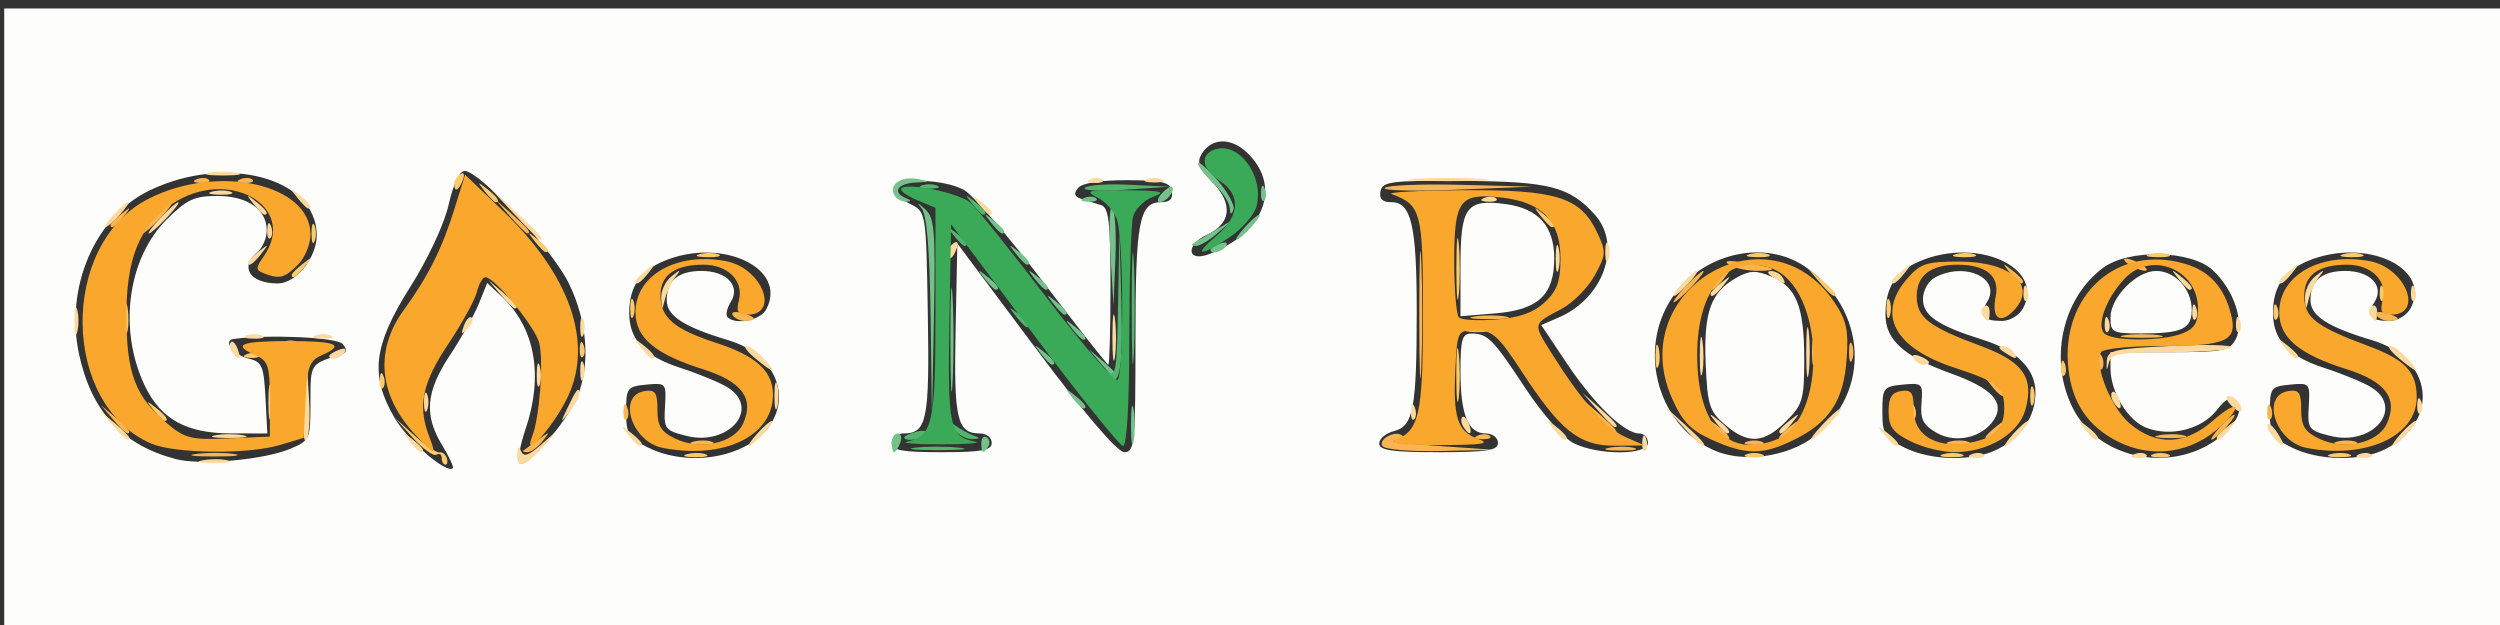 <?xml version="1.0" encoding="UTF-8" standalone="no"?>
<svg xmlns:inkscape="http://www.inkscape.org/namespaces/inkscape" xmlns:sodipodi="http://sodipodi.sourceforge.net/DTD/sodipodi-0.dtd" xmlns="http://www.w3.org/2000/svg" xmlns:svg="http://www.w3.org/2000/svg" version="1.1" id="svg1" width="400" height="100" viewBox="0 0 400 100">
  <rect x="0" y="0" width="400" height="100" fill="#333333" stroke="none"/>
  <defs id="defs1"></defs>
  <g id="g1">
    <g id="g2" transform="translate(0.676,1.351)">
      <path style="fill:#fdfdfc" d="M 0,50 V 0 h 200 200 v 50 50 H 200 0 Z m 70.058,19.863 c -2.919,-4.788 -2.587,-8.593 1.255,-14.376 1.822,-2.743 3.909,-6.469 4.639,-8.28 l 1.327,-3.293 2.304,2.165 c 5.379,5.053 6.741,12.679 3.805,21.298 -0.887,2.603 -1.292,5.045 -0.9,5.428 0.958,0.935 7.412,-6.499 9.135,-10.522 C 93.846,57.09 93.348,50.098 90.316,43.946 87.58,38.393 76.071,26 73.651,26 c -0.795,0 -1.816,2.16 -2.53,5.352 -0.695,3.105 -3.281,8.651 -6.159,13.209 -5.937,9.402 -6.498,14.14 -2.486,20.987 2.139,3.65 8.33,8.979 9.302,8.007 0.182,-0.182 -0.592,-1.843 -1.72,-3.693 z M 45.707,70.478 C 48.919,69.136 49,68.953 49,63.02 c 0,-6.262 -0.094,-6.115 4.863,-7.627 0.993,-0.303 1.072,-0.766 0.292,-1.705 -0.887,-1.069 -11.831,-1.57 -17.488,-0.8 -1.726,0.235 0.08,2.581 2.407,3.127 2.17,0.509 2.457,1.171 2.726,6.278 L 42.1,68 36.3,67.996 C 29.15,67.992 25.053,65.728 22.492,60.368 18.223,51.433 19.716,40.049 25.978,33.786 29.183,30.582 30.424,30 34.054,30 38.922,30 42,32.143 42,35.533 42,36.755 41.325,38.315 40.5,39 37.612,41.397 39.313,44 43.767,44 46.683,44 50,39.892 50,36.28 50,27.087 35.457,23.212 23.208,29.141 14.527,33.344 9.682,44.605 11.962,55.278 13.928,64.481 18.91,69.88 27.5,72.115 c 3.914,1.019 14.026,0.109 18.207,-1.637 z m 71.694,0.128 C 126.848,66.659 125.892,56.075 115.818,53.069 108.72,50.951 106,49.179 106,46.674 106,43.533 107.829,42 111.578,42 c 4.018,0 6.276,2.404 4.671,4.973 -0.622,0.996 -0.857,2.085 -0.523,2.419 1.301,1.301 5.254,0.515 6.188,-1.231 3.53,-6.596 -7.089,-11.622 -16.365,-7.746 C 101.708,42.02 100,44.574 100,48.712 c 0,4.321 2.462,6.954 8.251,8.821 2.887,0.931 6.262,2.328 7.499,3.103 5.353,3.354 0.188,9.455 -6.568,7.758 -3.495,-0.878 -3.67,-1.118 -3.455,-4.721 0.222,-3.714 0.158,-3.789 -3,-3.485 C 99.681,60.483 99.5,60.724 99.5,64.5 c 0,3.572 0.375,4.187 3.5,5.748 4.22,2.108 9.875,2.248 14.401,0.357 z m 172.163,-2.087 c 9.27,-7.071 8.538,-20.49 -1.486,-27.245 -6.271,-4.226 -15.683,-2.281 -20.683,4.274 -6.277,8.229 -3.222,20.892 6.055,25.101 4.652,2.111 11.791,1.167 16.114,-2.13 z m -14.233,-1.911 c -2.5,-2.15 -2.813,-3.136 -3.095,-9.75 -0.35,-8.217 0.803,-11.461 4.891,-13.756 2.142,-1.202 3.126,-1.24 5.606,-0.213 4.014,1.663 5.267,4.81 5.267,13.235 0,6.437 -0.247,7.277 -2.923,9.953 -3.549,3.549 -6.078,3.687 -9.746,0.531 z m 43.658,3.898 C 322.827,68.521 325,65.248 325,61.452 325,57.673 322.046,54.732 316.5,52.989 309.36,50.746 307,49.136 307,46.51 c 0,-1.388 0.834,-2.885 1.934,-3.474 4.834,-2.587 10.665,0.175 8.314,3.938 C 315.888,49.152 316.556,50 319.631,50 c 1.289,0 2.777,-0.895 3.389,-2.038 3.476,-6.496 -7.238,-11.405 -16.472,-7.547 C 302.63,42.052 301,44.578 301,49.01 c 0,4.039 2.955,6.686 10.491,9.397 6.52,2.346 8.629,4.589 6.9,7.343 -1.832,2.919 -6.118,3.918 -9.209,2.148 -2.162,-1.239 -2.631,-2.165 -2.419,-4.781 0.251,-3.105 0.122,-3.231 -3,-2.931 C 300.675,60.483 300.5,60.715 300.5,64.5 c 0,3.572 0.375,4.187 3.5,5.748 4.291,2.144 11.115,2.261 14.989,0.257 z m 32.685,-0.155 c 4.286,-2.034 7.13,-5.947 5.504,-7.573 -0.827,-0.827 -1.663,-0.43 -3.192,1.514 -2.398,3.049 -7.327,4.289 -11.198,2.818 C 339.764,65.96 337,61.394 337,57.55 V 55 h 9.465 c 8.517,0 9.575,-0.205 10.561,-2.049 1.456,-2.72 -0.234,-7.859 -3.636,-11.054 -3.439,-3.231 -13.469,-3.457 -17.573,-0.397 -6.604,4.924 -8.722,14.847 -4.807,22.522 3.595,7.047 13.048,9.942 20.663,6.329 z M 337,49.455 C 337,46.244 341.155,42 344.3,42 347.336,42 350,44.908 350,48.222 350,51.282 348.464,52 341.918,52 337.315,52 337,51.837 337,49.455 Z m 43.989,21.051 C 389.854,65.921 388.618,55.993 378.818,53.069 371.72,50.951 369,49.179 369,46.674 369,43.533 370.829,42 374.578,42 c 4.018,0 6.276,2.404 4.671,4.973 C 377.888,49.152 378.556,50 381.631,50 c 1.289,0 2.777,-0.895 3.389,-2.038 3.476,-6.496 -7.238,-11.405 -16.472,-7.547 C 364.708,42.02 363,44.574 363,48.712 c 0,4.321 2.462,6.954 8.251,8.821 2.887,0.931 6.262,2.328 7.499,3.103 5.353,3.354 0.188,9.455 -6.568,7.758 -3.495,-0.878 -3.67,-1.118 -3.455,-4.721 0.222,-3.714 0.158,-3.789 -3,-3.485 C 362.681,60.483 362.5,60.724 362.5,64.5 c 0,3.572 0.375,4.187 3.5,5.748 4.291,2.144 11.115,2.261 14.989,0.257 z M 158,69.5 c 0,-0.825 -0.845,-1.5 -1.878,-1.5 -3.675,0 -4.192,-2.197 -3.901,-16.583 L 152.5,37.608 164.977,54.304 C 172.918,64.931 178.098,71 179.227,71 180.859,71 181,69.563 181,52.934 181,34.111 181.583,31 185.109,31 c 1.403,0 1.933,-0.546 1.701,-1.75 -0.281,-1.46 -1.466,-1.753 -7.142,-1.77 -4.269,-0.012 -7.194,0.449 -7.849,1.238 -0.757,0.912 -0.601,1.399 0.569,1.77 0.887,0.282 2.288,0.723 3.113,0.98 1.229,0.384 1.5,2.736 1.5,13 C 177,51.361 176.842,57 176.65,57 176.457,57 171.744,51.007 166.176,43.683 160.608,36.359 154.921,29.76 153.538,29.02 150.198,27.233 142.5,27.068 142.5,28.783 c 0,0.706 1.125,1.843 2.5,2.528 2.496,1.243 2.5,1.274 2.775,17.584 C 148.062,65.893 147.632,68 143.878,68 142.845,68 142,68.675 142,69.5 c 0,1.208 1.556,1.5 8,1.5 6.444,0 8,-0.292 8,-1.5 z m 81,0 C 239,68.675 238.116,68 237.035,68 234.216,68 233,65.006 233,58.066 c 0,-5.116 0.274,-6.063 1.75,-6.05 2.618,0.023 3.42,0.835 8.64,8.756 2.636,3.999 6.079,7.937 7.651,8.75 C 254.933,71.534 263,71.519 263,69.5 c 0,-0.825 -0.64,-1.5 -1.423,-1.5 -2.358,0 -7.226,-4.722 -11.563,-11.218 l -4.093,-6.13 2.79,-1.199 c 7.207,-3.097 10.184,-11.598 5.769,-16.476 -4.045,-4.469 -7.232,-5.289 -20.955,-5.386 -11.602,-0.082 -13.013,0.093 -13.323,1.658 -0.243,1.221 0.287,1.75 1.75,1.75 C 225.133,31 226,34.737 226,48.44 226,63.991 225.46,66.846 222.372,67.621 221.068,67.949 220,68.843 220,69.608 220,70.7 222.051,71 229.5,71 c 7.778,0 9.5,-0.272 9.5,-1.5 z m -6,-28.254 c 0,-9.525 0.922,-10.788 7.249,-9.94 C 245.466,32.006 248,34.848 248,40 c 0,5.812 -2.556,8.216 -9.334,8.778 L 233,49.248 Z m -36,-4.176 c 5.607,-3.958 6.337,-9.815 1.757,-14.082 -2.541,-2.367 -5.562,-2.271 -7.127,0.225 -0.859,1.37 -0.508,2.304 1.745,4.656 3.28,3.424 2.916,6.585 -0.962,8.352 -3.159,1.439 -3.295,4.168 -0.163,3.264 1.238,-0.357 3.375,-1.444 4.75,-2.415 z" id="path9"></path>
      <path style="fill:#fbd99f" d="m 31.762,72.293 c 1.244,-0.239 3.044,-0.23 4,0.02 C 36.718,72.563 35.7,72.759 33.5,72.748 31.3,72.737 30.518,72.532 31.762,72.293 Z M 82.079,71.25 c 0.052,-1.161 0.257,-1.305 0.608,-0.427 0.394,0.985 1.203,0.73 3.171,-1 L 88.5,67.5 86.076,70.25 c -2.792,3.168 -4.109,3.497 -3.997,1 z M 314.812,71.317 c 0.722,-0.289 1.584,-0.253 1.917,0.079 0.332,0.332 -0.258,0.569 -1.312,0.525 -1.165,-0.048 -1.402,-0.285 -0.604,-0.604 z m 26,0 c 0.722,-0.289 1.584,-0.253 1.917,0.079 0.332,0.332 -0.258,0.569 -1.312,0.525 -1.165,-0.048 -1.402,-0.285 -0.604,-0.604 z m 36,0 c 0.722,-0.289 1.584,-0.253 1.917,0.079 0.332,0.332 -0.258,0.569 -1.312,0.525 -1.165,-0.048 -1.402,-0.285 -0.604,-0.604 z M 64.872,69.25 C 63.629,67.664 63.664,67.629 65.25,68.872 c 0.963,0.755 1.75,1.542 1.75,1.75 0,0.823 -0.821,0.293 -2.128,-1.372 z m 197.207,0.167 c 0.048,-1.165 0.285,-1.402 0.604,-0.604 0.289,0.722 0.253,1.584 -0.079,1.917 -0.332,0.332 -0.569,-0.258 -0.525,-1.312 z M 47.986,63.704 48.472,57.5 l 0.321,5.393 c 0.177,2.966 -0.042,5.758 -0.486,6.204 -0.444,0.446 -0.589,-1.981 -0.321,-5.393 z M 99.872,68.25 c -1.244,-1.586 -1.209,-1.621 0.378,-0.378 0.963,0.755 1.75,1.542 1.75,1.75 0,0.823 -0.821,0.293 -2.128,-1.372 z M 120.5,68 c 0.995,-1.1 2.035,-2 2.31,-2 0.275,0 -0.314,0.9 -1.31,2 -0.995,1.1 -2.035,2 -2.31,2 -0.275,0 0.314,-0.9 1.31,-2 z M 268.437,66.75 265.5,63.5 l 3.25,2.937 C 271.779,69.175 272.46,70 271.687,70 c -0.172,0 -1.635,-1.462 -3.25,-3.25 z m 32.435,1.5 c -1.244,-1.586 -1.208,-1.621 0.378,-0.378 0.963,0.755 1.75,1.542 1.75,1.75 0,0.823 -0.821,0.293 -2.128,-1.372 z M 321.5,68 c 0.995,-1.1 2.035,-2 2.31,-2 0.275,0 -0.314,0.9 -1.31,2 -0.995,1.1 -2.035,2 -2.31,2 -0.275,0 0.314,-0.9 1.31,-2 z m 41.48,0.476 c -0.696,-0.838 -1.071,-1.718 -0.835,-1.955 0.237,-0.237 0.98,0.449 1.651,1.524 1.452,2.325 0.968,2.58 -0.816,0.43 z M 383.5,68 c 0.995,-1.1 2.035,-2 2.31,-2 0.275,0 -0.314,0.9 -1.31,2 -0.995,1.1 -2.035,2 -2.31,2 -0.275,0 0.314,-0.9 1.31,-2 z M 17.405,66.75 15.5,64.5 l 2.25,1.905 c 1.238,1.048 2.25,2.06 2.25,2.25 0,0.8 -0.805,0.209 -2.595,-1.905 z M 33.75,68.294 c 1.238,-0.238 3.263,-0.238 4.5,0 1.238,0.238 0.225,0.433 -2.25,0.433 -2.475,0 -3.487,-0.195 -2.25,-0.433 z M 247.872,67.25 C 246.629,65.664 246.664,65.629 248.25,66.872 249.916,68.179 250.445,69 249.622,69 c -0.208,0 -0.995,-0.787 -1.75,-1.75 z M 291,66.5 c 1.292,-1.375 2.574,-2.5 2.849,-2.5 0.275,0 -0.557,1.125 -1.849,2.5 -1.292,1.375 -2.574,2.5 -2.849,2.5 -0.275,0 0.557,-1.125 1.849,-2.5 z m 41.872,0.75 C 331.629,65.664 331.664,65.629 333.25,66.872 334.916,68.179 335.445,69 334.622,69 c -0.208,0 -0.995,-0.787 -1.75,-1.75 z M 354,68.622 c 0,-0.208 0.787,-0.995 1.75,-1.75 1.586,-1.244 1.621,-1.209 0.378,0.378 C 354.821,68.916 354,69.445 354,68.622 Z M 233.459,66.933 c -0.363,-0.587 -0.445,-1.281 -0.183,-1.543 0.262,-0.262 0.743,0.218 1.069,1.067 0.676,1.762 0.1,2.072 -0.886,0.477 z M 273.872,66.25 C 272.629,64.664 272.664,64.629 274.25,65.872 275.916,67.179 276.445,68 275.622,68 c -0.208,0 -0.995,-0.787 -1.75,-1.75 z M 284,67.622 c 0,-0.208 0.787,-0.995 1.75,-1.75 1.586,-1.244 1.621,-1.209 0.378,0.378 C 284.821,67.916 284,68.445 284,67.622 Z M 42.272,63 c 0,-2.475 0.195,-3.487 0.433,-2.25 0.238,1.238 0.238,3.263 0,4.5 C 42.467,66.487 42.272,65.475 42.272,63 Z M 254.924,64.25 252.5,61.5 l 2.75,2.424 C 257.82,66.19 258.459,67 257.674,67 c -0.179,0 -1.417,-1.238 -2.75,-2.75 z M 90.08,64 C 91.538,60.939 92,60.372 92,61.642 92,62.179 91.3,63.491 90.445,64.559 88.978,66.389 88.958,66.357 90.08,64 Z m 134.999,0.417 c 0.048,-1.165 0.285,-1.402 0.604,-0.604 0.289,0.722 0.253,1.584 -0.079,1.917 -0.332,0.332 -0.569,-0.258 -0.525,-1.312 z M 67.158,63 c 0,-1.375 0.227,-1.938 0.504,-1.25 0.277,0.688 0.277,1.812 0,2.5 -0.277,0.688 -0.504,0.125 -0.504,-1.25 z M 123.232,62 c 0,-1.925 0.206,-2.712 0.457,-1.75 0.252,0.963 0.252,2.538 0,3.5 C 123.438,64.713 123.232,63.925 123.232,62 Z m 232.979,1.399 C 355.501,62.63 355.362,62 355.902,62 c 1.038,0 2.542,1.902 1.949,2.466 -0.193,0.183 -0.93,-0.297 -1.64,-1.067 z m 29.868,0.018 c 0.048,-1.165 0.285,-1.402 0.604,-0.604 0.289,0.722 0.253,1.584 -0.079,1.917 -0.332,0.332 -0.569,-0.258 -0.525,-1.312 z m -48.62,-0.483 c -0.363,-0.587 -0.445,-1.281 -0.183,-1.543 0.262,-0.262 0.743,0.218 1.069,1.067 0.676,1.762 0.1,2.072 -0.886,0.477 z M 85.195,58.5 c 0.02,-1.65 0.244,-2.204 0.498,-1.231 0.254,0.973 0.237,2.323 -0.037,3 C 85.382,60.946 85.175,60.15 85.195,58.5 Z M 288.32,55 c 0,-3.575 0.181,-5.037 0.403,-3.25 0.222,1.788 0.222,4.713 0,6.5 -0.222,1.788 -0.403,0.325 -0.403,-3.25 z M 92.158,58 c 0,-1.375 0.227,-1.938 0.504,-1.25 0.277,0.688 0.277,1.812 0,2.5 -0.277,0.688 -0.504,0.125 -0.504,-1.25 z M 271.286,55.5 c 0.008,-2.75 0.202,-3.756 0.432,-2.236 0.23,1.52 0.224,3.77 -0.014,5 C 271.467,59.494 271.279,58.25 271.286,55.5 Z m 65.116,1 c 0.09,-1.827 0.975,-2.043 10.256,-2.5 5.587,-0.275 9.948,-0.163 9.691,0.25 -0.257,0.412 -4.684,0.75 -9.838,0.75 -8.099,0 -9.428,0.238 -9.789,1.75 -0.318,1.332 -0.394,1.272 -0.32,-0.25 z M 120.139,55.967 C 118.841,54.885 118.209,54 118.734,54 c 0.526,0 1.77,0.9 2.766,2 2.287,2.527 1.695,2.513 -1.361,-0.033 z M 177.31,52.5 c 0.006,-3.3 0.192,-4.529 0.415,-2.732 0.223,1.797 0.218,4.497 -0.01,6 C 177.486,57.271 177.304,55.8 177.31,52.5 Z m 205.829,3.467 C 381.841,54.885 381.209,54 381.734,54 c 0.526,0 1.77,0.9 2.766,2 2.287,2.527 1.695,2.513 -1.361,-0.033 z m -77.632,0.045 c -0.35,-0.567 0.051,-0.735 0.941,-0.393 1.732,0.665 2.049,1.382 0.611,1.382 -0.518,0 -1.216,-0.445 -1.552,-0.989 z M 36.459,54.933 c -0.363,-0.587 -0.445,-1.281 -0.183,-1.543 0.262,-0.262 0.743,0.218 1.069,1.067 0.676,1.762 0.1,2.072 -0.886,0.477 z M 52,55.607 c 0,-0.216 0.698,-0.661 1.552,-0.989 0.89,-0.341 1.291,-0.174 0.941,0.393 C 53.906,55.962 52,56.417 52,55.607 Z M 101.872,54.25 C 100.629,52.664 100.664,52.629 102.25,53.872 103.916,55.179 104.445,56 103.622,56 c -0.208,0 -0.995,-0.787 -1.75,-1.75 z M 320,55 c -0.901,-0.582 -1.025,-0.975 -0.309,-0.985 0.655,-0.008 1.469,0.435 1.809,0.985 0.767,1.242 0.421,1.242 -1.5,0 z m 44.872,-0.75 c -1.244,-1.586 -1.208,-1.621 0.378,-0.378 0.963,0.755 1.75,1.542 1.75,1.75 0,0.823 -0.821,0.293 -2.128,-1.372 z M 11.232,50 c 0,-1.925 0.206,-2.712 0.457,-1.75 0.252,0.963 0.252,2.538 0,3.5 -0.252,0.963 -0.457,0.175 -0.457,-1.75 z M 38.75,52.338 c 0.688,-0.277 1.812,-0.277 2.5,0 0.688,0.277 0.125,0.504 -1.25,0.504 -1.375,0 -1.938,-0.227 -1.25,-0.504 z m 11,0 c 0.688,-0.277 1.812,-0.277 2.5,0 0.688,0.277 0.125,0.504 -1.25,0.504 -1.375,0 -1.938,-0.227 -1.25,-0.504 z M 92.158,51 c 0,-1.375 0.227,-1.938 0.504,-1.25 0.277,0.688 0.277,1.812 0,2.5 -0.277,0.688 -0.504,0.125 -0.504,-1.25 z M 73.564,50.707 c 0.376,-0.986 0.935,-1.541 1.243,-1.233 0.308,0.308 6.34e-4,1.115 -0.683,1.793 -0.988,0.98 -1.102,0.865 -0.56,-0.56 z M 336.079,50.417 c 0.048,-1.165 0.285,-1.402 0.604,-0.604 0.289,0.722 0.253,1.584 -0.079,1.917 -0.332,0.332 -0.569,-0.258 -0.525,-1.312 z m 21,0 c 0.048,-1.165 0.285,-1.402 0.604,-0.604 0.289,0.722 0.253,1.584 -0.079,1.917 -0.332,0.332 -0.569,-0.258 -0.525,-1.312 z m -40.536,-1.348 c -0.316,-0.512 -0.193,-1.167 0.274,-1.456 0.467,-0.289 0.85,0.13 0.85,0.931 0,1.686 -0.315,1.833 -1.124,0.525 z m 33.536,-0.652 c 0.048,-1.165 0.285,-1.402 0.604,-0.604 0.289,0.722 0.253,1.584 -0.079,1.917 -0.332,0.332 -0.569,-0.258 -0.525,-1.312 z m 28.464,0.652 c -0.316,-0.512 -0.193,-1.167 0.274,-1.456 0.467,-0.289 0.85,0.13 0.85,0.931 0,1.686 -0.315,1.833 -1.124,0.525 z M 79.405,45.75 77.5,43.5 79.75,45.405 C 81.864,47.195 82.455,48 81.655,48 c -0.19,0 -1.202,-1.012 -2.25,-2.25 z M 105.116,46.372 c -0.064,-1.17 0.671,-2.745 1.634,-3.5 1.522,-1.194 1.601,-1.177 0.608,0.128 -0.628,0.825 -1.364,2.4 -1.634,3.5 -0.467,1.9 -0.497,1.893 -0.608,-0.128 z m 263,0 c -0.064,-1.17 0.671,-2.745 1.634,-3.5 1.522,-1.194 1.601,-1.177 0.608,0.128 -0.628,0.825 -1.364,2.4 -1.634,3.5 -0.467,1.9 -0.497,1.893 -0.608,-0.128 z m -45.037,-0.956 c 0.048,-1.165 0.285,-1.402 0.604,-0.604 0.289,0.722 0.253,1.584 -0.079,1.917 -0.332,0.332 -0.569,-0.258 -0.525,-1.312 z m 62,0 c 0.048,-1.165 0.285,-1.402 0.604,-0.604 0.289,0.722 0.253,1.584 -0.079,1.917 -0.332,0.332 -0.569,-0.258 -0.525,-1.312 z M 268.5,44 c 0.995,-1.1 2.035,-2 2.31,-2 0.275,0 -0.314,0.9 -1.31,2 -0.995,1.1 -2.035,2 -2.31,2 -0.275,0 0.314,-0.9 1.31,-2 z m 4.5,1.622 c 0,-0.208 0.787,-0.995 1.75,-1.75 1.586,-1.244 1.621,-1.209 0.378,0.378 C 273.821,45.916 273,46.445 273,45.622 Z M 347.872,43.25 C 346.629,41.664 346.664,41.629 348.25,42.872 349.916,44.179 350.445,45 349.622,45 c -0.208,0 -0.995,-0.787 -1.75,-1.75 z M 101,43.622 c 0,-0.208 0.787,-0.995 1.75,-1.75 1.586,-1.244 1.621,-1.209 0.378,0.378 C 101.821,43.916 101,44.445 101,43.622 Z M 283,43 c -0.901,-0.582 -1.025,-0.975 -0.309,-0.985 0.655,-0.008 1.469,0.435 1.809,0.985 0.767,1.242 0.421,1.242 -1.5,0 z m 19,0.622 c 0,-0.208 0.787,-0.995 1.75,-1.75 1.586,-1.244 1.621,-1.209 0.378,0.378 C 302.821,43.916 302,44.445 302,43.622 Z m 62,0 c 0,-0.208 0.787,-0.995 1.75,-1.75 1.586,-1.244 1.621,-1.209 0.378,0.378 C 364.821,43.916 364,44.445 364,43.622 Z M 248.232,40 c 0,-1.925 0.206,-2.712 0.457,-1.75 0.252,0.963 0.252,2.538 0,3.5 C 248.438,42.712 248.232,41.925 248.232,40 Z M 39,40.622 c 0,-0.208 0.787,-0.995 1.75,-1.75 C 42.336,37.629 42.371,37.664 41.128,39.25 39.821,40.916 39,41.445 39,40.622 Z M 256.158,39 c 0,-1.375 0.227,-1.938 0.504,-1.25 0.277,0.688 0.277,1.812 0,2.5 -0.277,0.688 -0.504,0.125 -0.504,-1.25 z M 151,39.059 c 0,-0.518 0.445,-1.216 0.989,-1.552 0.567,-0.35 0.735,0.051 0.393,0.941 C 151.717,40.18 151,40.497 151,39.059 Z M 42.079,35.417 c 0.048,-1.165 0.285,-1.402 0.604,-0.604 0.289,0.722 0.253,1.584 -0.079,1.917 -0.332,0.332 -0.569,-0.258 -0.525,-1.312 z M 81.453,32.75 77.5,28.5 81.75,32.453 C 85.702,36.129 86.46,37 85.703,37 c -0.163,0 -2.076,-1.913 -4.25,-4.25 z M 25,33.5 C 26.292,32.125 27.574,31 27.849,31 28.124,31 27.292,32.125 26,33.5 24.708,34.875 23.426,36 23.151,36 22.876,36 23.708,34.875 25,33.5 Z M 17.5,33 c 0.995,-1.1 2.035,-2 2.31,-2 0.275,0 -0.314,0.9 -1.31,2 -0.995,1.1 -2.035,2 -2.31,2 -0.275,0 0.314,-0.9 1.31,-2 z M 39.872,31.25 C 38.629,29.664 38.664,29.629 40.25,30.872 41.916,32.179 42.445,33 41.622,33 c -0.208,0 -0.995,-0.787 -1.75,-1.75 z m 116,0 c -1.244,-1.586 -1.208,-1.621 0.378,-0.378 0.963,0.755 1.75,1.542 1.75,1.75 0,0.823 -0.821,0.293 -2.128,-1.372 z m -109,-1 C 45.629,28.664 45.664,28.629 47.25,29.872 48.916,31.179 49.445,32 48.622,32 c -0.208,0 -0.995,-0.787 -1.75,-1.75 z M 236.812,30.317 c 0.722,-0.289 1.584,-0.253 1.917,0.079 0.332,0.332 -0.258,0.569 -1.312,0.525 -1.165,-0.048 -1.402,-0.285 -0.604,-0.604 z M 33.269,29.307 c 0.973,-0.254 2.323,-0.237 3,0.037 C 36.946,29.618 36.15,29.825 34.5,29.805 32.85,29.785 32.296,29.561 33.269,29.307 Z M 173.812,27.317 c 0.722,-0.289 1.584,-0.253 1.917,0.079 0.332,0.332 -0.258,0.569 -1.312,0.525 -1.165,-0.048 -1.402,-0.285 -0.604,-0.604 z m 8.938,0.021 c 0.688,-0.277 1.812,-0.277 2.5,0 0.688,0.277 0.125,0.504 -1.25,0.504 -1.375,0 -1.938,-0.227 -1.25,-0.504 z m 43,-0.075 c 2.888,-0.202 7.612,-0.202 10.5,0 2.888,0.202 0.525,0.367 -5.25,0.367 -5.775,0 -8.137,-0.165 -5.25,-0.367 z m -193,-0.968 c 1.238,-0.238 3.263,-0.238 4.5,0 1.238,0.238 0.225,0.433 -2.25,0.433 -2.475,0 -3.487,-0.195 -2.25,-0.433 z" id="path8"></path>
      <path style="fill:#facb6c" d="m 70,71.941 c 0,-0.582 -0.381,-0.823 -0.847,-0.536 -0.466,0.288 -2.153,-0.923 -3.75,-2.691 L 62.5,65.5 l 3.157,2.848 c 1.736,1.566 3.525,2.77 3.975,2.675 0.45,-0.095 0.98,0.311 1.177,0.902 0.197,0.591 0.096,1.075 -0.225,1.075 C 70.263,73 70,72.523 70,71.941 Z m 39.269,-0.634 c 0.973,-0.254 2.323,-0.237 3,0.037 0.677,0.274 -0.119,0.481 -1.769,0.461 -1.65,-0.02 -2.204,-0.244 -1.231,-0.498 z M 278.75,71.338 c 0.688,-0.277 1.812,-0.277 2.5,0 0.688,0.277 0.125,0.504 -1.25,0.504 -1.375,0 -1.938,-0.227 -1.25,-0.504 z m 31.519,-0.031 c 0.973,-0.254 2.323,-0.237 3,0.037 0.677,0.274 -0.119,0.481 -1.769,0.461 -1.65,-0.02 -2.204,-0.244 -1.231,-0.498 z m 33.481,0.031 c 0.688,-0.277 1.812,-0.277 2.5,0 0.688,0.277 0.125,0.504 -1.25,0.504 -1.375,0 -1.938,-0.227 -1.25,-0.504 z m 28.519,-0.031 c 0.973,-0.254 2.323,-0.237 3,0.037 0.677,0.274 -0.119,0.481 -1.769,0.461 -1.65,-0.02 -2.204,-0.244 -1.231,-0.498 z M 23.872,64.25 C 22.629,62.664 22.664,62.629 24.25,63.872 25.916,65.179 26.445,66 25.622,66 c -0.208,0 -0.995,-0.787 -1.75,-1.75 z m 281.207,0.167 c 0.048,-1.165 0.285,-1.402 0.604,-0.604 0.289,0.722 0.253,1.584 -0.079,1.917 -0.332,0.332 -0.569,-0.258 -0.525,-1.312 z M 232.328,58.5 c 0.004,-3.85 0.185,-5.302 0.402,-3.228 0.216,2.075 0.213,5.225 -0.008,7 -0.221,1.775 -0.398,0.078 -0.394,-3.772 z m 91.83,3.5 c 0,-1.375 0.227,-1.938 0.504,-1.25 0.277,0.688 0.277,1.812 0,2.5 -0.277,0.688 -0.504,0.125 -0.504,-1.25 z M 60.079,59.417 c 0.048,-1.165 0.285,-1.402 0.604,-0.604 0.289,0.722 0.253,1.584 -0.079,1.917 -0.332,0.332 -0.569,-0.258 -0.525,-1.312 z m 269,-2 c 0.048,-1.165 0.285,-1.402 0.604,-0.604 0.289,0.722 0.253,1.584 -0.079,1.917 -0.332,0.332 -0.569,-0.258 -0.525,-1.312 z M 264.195,55.5 c 0.02,-1.65 0.244,-2.204 0.498,-1.231 0.254,0.973 0.237,2.323 -0.037,3 C 264.382,57.946 264.175,57.15 264.195,55.5 Z M 38.812,55.317 c 0.722,-0.289 1.584,-0.253 1.917,0.079 0.332,0.332 -0.258,0.569 -1.312,0.525 -1.165,-0.048 -1.402,-0.285 -0.604,-0.604 z m 53.266,-0.9 c 0.048,-1.165 0.285,-1.402 0.604,-0.604 0.289,0.722 0.253,1.584 -0.079,1.917 -0.332,0.332 -0.569,-0.258 -0.525,-1.312 z M 19.252,49.5 c 0.011,-2.2 0.216,-2.982 0.455,-1.738 0.239,1.244 0.23,3.044 -0.02,4 C 19.437,52.718 19.241,51.7 19.252,49.5 Z M 100.158,48 c 0,-1.375 0.227,-1.938 0.504,-1.25 0.277,0.688 0.277,1.812 0,2.5 -0.277,0.688 -0.504,0.125 -0.504,-1.25 z m 201,0 c 0,-1.375 0.227,-1.938 0.504,-1.25 0.277,0.688 0.277,1.812 0,2.5 -0.277,0.688 -0.504,0.125 -0.504,-1.25 z m 61.921,0.417 c 0.048,-1.165 0.285,-1.402 0.604,-0.604 0.289,0.722 0.253,1.584 -0.079,1.917 -0.332,0.332 -0.569,-0.258 -0.525,-1.312 z M 232.343,41.5 c 0.004,-4.4 0.179,-6.076 0.391,-3.724 0.211,2.352 0.208,5.952 -0.007,8 C 232.512,47.824 232.339,45.9 232.343,41.5 Z m 147.736,3.917 c 0.048,-1.165 0.285,-1.402 0.604,-0.604 0.289,0.722 0.253,1.584 -0.079,1.917 -0.332,0.332 -0.569,-0.258 -0.525,-1.312 z M 290.405,43.75 288.5,41.5 l 2.25,1.905 c 1.238,1.048 2.25,2.06 2.25,2.25 0,0.8 -0.805,0.209 -2.595,-1.905 z M 46,42.622 c 0,-0.208 0.787,-0.995 1.75,-1.75 C 49.336,39.629 49.371,39.664 48.128,41.25 46.821,42.916 46,43.445 46,42.622 Z m 65.269,-3.315 c 0.973,-0.254 2.323,-0.237 3,0.037 0.677,0.274 -0.119,0.481 -1.769,0.461 -1.65,-0.02 -2.204,-0.244 -1.231,-0.498 z m 168,0 c 0.973,-0.254 2.323,-0.237 3,0.037 0.677,0.274 -0.119,0.481 -1.769,0.461 -1.65,-0.02 -2.204,-0.244 -1.231,-0.498 z m 33,0 c 0.973,-0.254 2.323,-0.237 3,0.037 0.677,0.274 -0.119,0.481 -1.769,0.461 -1.65,-0.02 -2.204,-0.244 -1.231,-0.498 z m 31,0 c 0.973,-0.254 2.323,-0.237 3,0.037 0.677,0.274 -0.119,0.481 -1.769,0.461 -1.65,-0.02 -2.204,-0.244 -1.231,-0.498 z m 31,0 c 0.973,-0.254 2.323,-0.237 3,0.037 0.677,0.274 -0.119,0.481 -1.769,0.461 -1.65,-0.02 -2.204,-0.244 -1.231,-0.498 z M 84.872,37.25 C 83.629,35.664 83.664,35.629 85.25,36.872 86.916,38.179 87.445,39 86.622,39 c -0.208,0 -0.995,-0.787 -1.75,-1.75 z M 49.158,36 c 0,-1.375 0.227,-1.938 0.504,-1.25 0.277,0.688 0.277,1.812 0,2.5 -0.277,0.688 -0.504,0.125 -0.504,-1.25 z M 245.872,33.25 C 244.629,31.664 244.664,31.629 246.25,32.872 247.916,34.179 248.445,35 247.622,35 c -0.208,0 -0.995,-0.787 -1.75,-1.75 z m -169,-4 C 75.629,27.664 75.664,27.629 77.25,28.872 78.916,30.179 79.445,31 78.622,31 c -0.208,0 -0.995,-0.787 -1.75,-1.75 z M 72,28.059 c 0,-0.518 0.445,-1.216 0.989,-1.552 0.567,-0.35 0.735,0.051 0.393,0.941 C 72.717,29.18 72,29.497 72,28.059 Z" id="path7"></path>
      <path style="fill:#f9b551" d="m 30.768,71.275 c 1.797,-0.223 4.497,-0.218 6,0.01 1.503,0.228 0.032,0.41 -3.268,0.405 -3.3,-0.006 -4.529,-0.192 -2.732,-0.415 z M 83.083,70.717 C 83.312,70.561 84.4,69.774 85.5,68.967 87.35,67.61 87.397,67.631 86.128,69.25 85.373,70.213 84.285,71 83.711,71 83.137,71 82.854,70.873 83.083,70.717 Z M 220.496,69.993 c -0.695,-1.124 2.234,-2.597 3.214,-1.616 0.343,0.343 -0.239,0.709 -1.293,0.813 C 221.363,69.293 224.55,69.658 229.5,70 l 9,0.622 -8.691,0.189 c -4.97,0.108 -8.957,-0.242 -9.313,-0.818 z m 36.266,0.3 c 1.244,-0.239 3.044,-0.23 4,0.02 0.956,0.25 -0.062,0.446 -2.262,0.435 -2.2,-0.011 -2.982,-0.216 -1.738,-0.455 z m -146.493,-0.986 c 0.973,-0.254 2.323,-0.237 3,0.037 0.677,0.274 -0.119,0.481 -1.769,0.461 -1.65,-0.02 -2.204,-0.244 -1.231,-0.498 z M 278.75,69.338 c 0.688,-0.277 1.812,-0.277 2.5,0 0.688,0.277 0.125,0.504 -1.25,0.504 -1.375,0 -1.938,-0.227 -1.25,-0.504 z m 32.519,-0.031 c 0.973,-0.254 2.323,-0.237 3,0.037 0.677,0.274 -0.119,0.481 -1.769,0.461 -1.65,-0.02 -2.204,-0.244 -1.231,-0.498 z m 62,0 c 0.973,-0.254 2.323,-0.237 3,0.037 0.677,0.274 -0.119,0.481 -1.769,0.461 -1.65,-0.02 -2.204,-0.244 -1.231,-0.498 z M 235.812,68.317 c 0.722,-0.289 1.584,-0.253 1.917,0.079 0.332,0.332 -0.258,0.569 -1.312,0.525 -1.165,-0.048 -1.402,-0.285 -0.604,-0.604 z M 273.872,67.25 C 272.629,65.664 272.664,65.629 274.25,66.872 275.916,68.179 276.445,69 275.622,69 c -0.208,0 -0.995,-0.787 -1.75,-1.75 z M 284,68.622 c 0,-0.208 0.787,-0.995 1.75,-1.75 1.586,-1.244 1.621,-1.209 0.378,0.378 C 284.821,68.916 284,69.445 284,68.622 Z m 33,0 c 0,-0.208 0.787,-0.995 1.75,-1.75 1.586,-1.244 1.621,-1.209 0.378,0.378 C 317.821,68.916 317,69.445 317,68.622 Z m 27.762,-0.33 c 1.244,-0.239 3.044,-0.23 4,0.02 0.956,0.25 -0.062,0.446 -2.262,0.435 -2.2,-0.011 -2.982,-0.216 -1.738,-0.455 z M 354.5,67 c 0.995,-1.1 2.035,-2 2.31,-2 0.275,0 -0.314,0.9 -1.31,2 -0.995,1.1 -2.035,2 -2.31,2 -0.275,0 0.314,-0.9 1.31,-2 z M 17.405,65.75 15.5,63.5 l 2.25,1.905 c 1.238,1.048 2.25,2.06 2.25,2.25 0,0.8 -0.805,0.209 -2.595,-1.905 z M 254.924,65.25 252.5,62.5 l 2.75,2.424 C 257.82,67.19 258.459,68 257.674,68 c -0.179,0 -1.417,-1.238 -2.75,-2.75 z M 99.079,64.417 c 0.048,-1.165 0.285,-1.402 0.604,-0.604 0.289,0.722 0.253,1.584 -0.079,1.917 -0.332,0.332 -0.569,-0.258 -0.525,-1.312 z m 263,0 c 0.048,-1.165 0.285,-1.402 0.604,-0.604 0.289,0.722 0.253,1.584 -0.079,1.917 -0.332,0.332 -0.569,-0.258 -0.525,-1.312 z M 226.407,49 c 0,-9.075 0.152,-12.787 0.337,-8.25 0.185,4.537 0.185,11.963 0,16.5 -0.185,4.537 -0.337,0.825 -0.337,-8.25 z m 91.465,11.25 c -1.244,-1.586 -1.208,-1.621 0.378,-0.378 0.963,0.755 1.75,1.542 1.75,1.75 0,0.823 -0.821,0.293 -2.128,-1.372 z M 289.232,55 c 0,-1.925 0.206,-2.712 0.457,-1.75 0.252,0.963 0.252,2.538 0,3.5 C 289.438,57.712 289.232,56.925 289.232,55 Z m 45.847,1.417 c 0.048,-1.165 0.285,-1.402 0.604,-0.604 0.289,0.722 0.253,1.584 -0.079,1.917 -0.332,0.332 -0.569,-0.258 -0.525,-1.312 z M 295.158,55 c 0,-1.375 0.227,-1.938 0.504,-1.25 0.277,0.688 0.277,1.812 0,2.5 -0.277,0.688 -0.504,0.125 -0.504,-1.25 z M 44.812,53.317 c 0.722,-0.289 1.584,-0.253 1.917,0.079 0.332,0.332 -0.258,0.569 -1.312,0.525 -1.165,-0.048 -1.402,-0.285 -0.604,-0.604 z M 339.25,52.284 c 1.512,-0.229 3.987,-0.229 5.5,0 1.512,0.229 0.275,0.417 -2.75,0.417 -3.025,0 -4.263,-0.187 -2.75,-0.417 z M 234.269,51.307 c 0.973,-0.254 2.323,-0.237 3,0.037 0.677,0.274 -0.119,0.481 -1.769,0.461 -1.65,-0.02 -2.204,-0.244 -1.231,-0.498 z m -117.711,-2.214 c -0.308,-0.499 0.34,-0.671 1.441,-0.383 2.335,0.611 2.63,1.29 0.56,1.29 -0.793,0 -1.693,-0.408 -2.001,-0.907 z m 118.706,0.189 c 1.52,-0.23 3.77,-0.224 5,0.014 1.23,0.237 -0.014,0.425 -2.764,0.418 -2.75,-0.007 -3.756,-0.202 -2.236,-0.432 z m 144.294,-0.189 c -0.308,-0.499 0.34,-0.671 1.441,-0.383 2.335,0.611 2.63,1.29 0.56,1.29 -0.793,0 -1.693,-0.408 -2.001,-0.907 z M 269,44.5 c 1.292,-1.375 2.574,-2.5 2.849,-2.5 0.275,0 -0.557,1.125 -1.849,2.5 -1.292,1.375 -2.574,2.5 -2.849,2.5 -0.275,0 0.557,-1.125 1.849,-2.5 z m 4,0.122 c 0,-0.208 0.787,-0.995 1.75,-1.75 1.586,-1.244 1.621,-1.209 0.378,0.378 C 273.821,44.916 273,45.445 273,44.622 Z M 320.872,42.25 c -1.244,-1.586 -1.208,-1.621 0.378,-0.378 0.963,0.755 1.75,1.542 1.75,1.75 0,0.823 -0.821,0.293 -2.128,-1.372 z M 276,41.013 c -1.021,-0.651 -0.224,-0.761 2.5,-0.343 4.943,0.758 5.785,1.335 1.917,1.315 C 278.812,41.976 276.825,41.539 276,41.013 Z M 340,41 c -0.825,-0.533 -1.05,-0.969 -0.5,-0.969 0.55,0 1.675,0.436 2.5,0.969 0.825,0.533 1.05,0.969 0.5,0.969 -0.55,0 -1.675,-0.436 -2.5,-0.969 z M 24,33.5 C 25.292,32.125 26.574,31 26.849,31 27.124,31 26.292,32.125 25,33.5 23.708,34.875 22.426,36 22.151,36 21.876,36 22.708,34.875 24,33.5 Z M 80.924,33.25 78.5,30.5 81.25,32.924 C 83.82,35.19 84.459,36 83.674,36 c -0.179,0 -1.417,-1.238 -2.75,-2.75 z M 17,34.622 c 0,-0.208 0.787,-0.995 1.75,-1.75 C 20.336,31.629 20.371,31.664 19.128,33.25 17.821,34.916 17,35.445 17,34.622 Z m 203.88,-5.907 c 0.433,-0.431 5.925,-0.654 12.204,-0.495 l 11.416,0.289 -12.204,0.495 c -6.712,0.272 -11.849,0.142 -11.416,-0.289 z M 30.812,27.317 c 0.722,-0.289 1.584,-0.253 1.917,0.079 0.332,0.332 -0.258,0.569 -1.312,0.525 -1.165,-0.048 -1.402,-0.285 -0.604,-0.604 z m 7,0 c 0.722,-0.289 1.584,-0.253 1.917,0.079 0.332,0.332 -0.258,0.569 -1.312,0.525 -1.165,-0.048 -1.402,-0.285 -0.604,-0.604 z" id="path6"></path>
      <path style="fill:#f9a72d" d="M 23.481,69.606 C 9.133,63.355 8.811,37.837 22.988,30.506 34.042,24.79 49,28.049 49,36.174 49,37.728 48.1,39.9 47,41 44.862,43.138 44.062,43.345 41.596,42.399 40.201,41.863 40.192,41.564 41.514,39.676 47.092,31.713 35.896,25.27 26.898,31.263 21.61,34.786 19.491,40.043 19.549,49.5 c 0.055,8.994 1.471,12.656 6.543,16.924 2.836,2.387 3.848,2.632 9.786,2.369 L 42.5,68.5 v -6 c 0,-5.263 -0.276,-6.121 -2.25,-6.987 -3.868,-1.697 -2.508,-2.291 5.25,-2.291 7.758,0 9.118,0.593 5.25,2.291 -1.925,0.845 -2.292,1.869 -2.544,7.092 l -0.294,6.105 -3.822,1.145 C 38.986,71.384 27.236,71.242 23.481,69.606 Z M 65.809,68.25 c -5.885,-6.31 -6.576,-13.511 -1.915,-19.946 3.955,-5.46 6.141,-9.819 8.147,-16.249 l 1.699,-5.445 5.972,5.696 C 90.57,42.663 94.339,53.536 90.104,62.285 87.792,67.061 82.866,72.486 84.461,68.5 85.648,65.533 86.334,56.467 85.595,53.521 84.948,50.946 78.451,43 76.992,43 c -0.426,0 -1.042,1.063 -1.368,2.363 -0.326,1.3 -2.4,5.069 -4.608,8.376 -4.137,6.195 -4.889,9.832 -3.04,14.696 1.227,3.227 0.998,3.207 -2.166,-0.185 z m 39.545,2.058 c -5.011,-0.98 -7.345,-8.451 -2.842,-9.096 1.666,-0.239 2.01,0.273 2,2.973 -0.01,2.598 0.565,3.541 2.823,4.634 4.012,1.942 9.446,0.756 10.871,-2.372 1.846,-4.051 -0.15,-6.748 -6.468,-8.739 C 104.111,55.302 101,52.665 101,48.602 c 0,-5.921 6.602,-9.649 14.472,-8.173 C 121.23,41.509 124.203,49 118.874,49 117.365,49 117.087,48.503 117.553,46.644 118.329,43.554 115.753,41 111.863,41 107.333,41 105,42.659 105,45.88 c 0,3.577 2.152,5.424 8.87,7.612 6.45,2.1 9.13,4.542 9.13,8.32 0,6.616 -7.874,10.408 -17.646,8.497 z m 167.852,-1.3 c -3.408,-1.547 -4.72,-2.913 -6.362,-6.625 C 259.166,45.024 282.268,31.342 292.819,47 c 1.945,2.886 2.29,4.473 1.971,9.045 -0.465,6.651 -2.724,10.15 -8.355,12.94 -5.048,2.501 -7.755,2.506 -13.227,0.022 z m 10.18,0.035 c 8.48,-3.224 7.948,-24.443 -0.69,-27.481 -6.856,-2.411 -11.822,3.392 -11.822,13.816 0,11.306 4.833,16.584 12.512,13.665 z M 305,69.248 c -2.834,-1.416 -3.5,-2.32 -3.5,-4.748 0,-2.244 0.507,-3.073 2.012,-3.288 1.664,-0.238 2.01,0.273 2,2.957 -0.015,3.967 3.33,6.142 8.327,5.414 C 318.249,68.941 320,67.354 320,64 c 0,-3.398 -1.055,-4.264 -7.938,-6.511 -9.623,-3.141 -12.522,-8.517 -7.648,-14.184 2.144,-2.493 3.081,-2.806 8.395,-2.806 8.393,0 12.637,3.912 8.611,7.938 -2.173,2.173 -3.469,1.062 -2.78,-2.384 C 319.289,42.803 317.098,41 312.5,41 c -4.249,0 -6.5,1.736 -6.5,5.012 0,3.434 1.846,4.869 10.315,8.018 6.741,2.506 8.512,5.063 7.063,10.198 -1.086,3.848 -5.996,6.768 -11.379,6.768 -1.925,0 -5.075,-0.787 -7,-1.748 z m 33.071,0 c -4.644,-2.368 -7.191,-6.129 -7.798,-11.516 -1.334,-11.837 7.85,-20.11 18.713,-16.855 3.88,1.163 6.204,3.728 7.308,8.07 C 357.368,53.172 355.59,54 345.437,54 c -5.125,0 -9.59,0.44 -9.922,0.977 -1.213,1.963 1.568,8.915 4.581,11.45 4.298,3.616 8.852,3.436 13.37,-0.531 3.831,-3.364 4.976,-2.595 1.285,0.863 -4.715,4.416 -11.046,5.361 -16.679,2.489 z M 348.435,52.025 c 1.973,-0.75 2.565,-1.673 2.565,-4 0,-6.294 -7.487,-9.335 -11.759,-4.775 -3.102,3.311 -4.654,7.871 -3.03,8.902 1.781,1.13 9.119,1.053 12.224,-0.127 z m 19.92,18.283 c -5.011,-0.98 -7.345,-8.451 -2.842,-9.096 1.666,-0.239 2.01,0.273 2,2.973 -0.01,2.598 0.565,3.541 2.823,4.634 4.012,1.942 9.446,0.756 10.871,-2.372 1.846,-4.051 -0.15,-6.748 -6.468,-8.739 C 367.111,55.302 364,52.665 364,48.602 c 0,-5.921 6.602,-9.649 14.472,-8.173 C 384.23,41.509 387.203,49 381.874,49 380.365,49 380.087,48.503 380.553,46.644 381.329,43.554 378.753,41 374.863,41 370.261,41 368,42.651 368,46.012 c 0,3.429 1.848,4.87 10.254,7.995 5.935,2.207 7.746,4.132 7.746,8.238 0,6.189 -8.161,9.917 -17.646,8.062 z M 222.685,68.993 C 226.433,67.483 227,64.817 227,48.721 c 0,-16.181 -0.289,-17.279 -5,-19.011 -0.825,-0.303 4.282,-0.587 11.349,-0.63 14.935,-0.092 18.821,1.112 21.462,6.65 1.537,3.223 1.518,3.616 -0.341,7 -1.083,1.972 -3.472,4.379 -5.308,5.35 -4.651,2.458 -4.605,2.254 -1.59,7.077 4.723,7.554 8.696,12.052 11.861,13.431 l 3.067,1.336 -4.734,0.039 C 252.01,70.008 249.017,67.626 242.739,58 239.078,52.386 238.091,51.5 235.5,51.5 c -2.963,0 -3.004,0.073 -3.306,5.958 -0.409,7.968 0.283,10.184 3.554,11.379 2.202,0.804 0.953,1.008 -6.248,1.021 -6.158,0.011 -8.31,-0.262 -6.815,-0.865 z M 246.508,46.993 C 248.471,45.148 249,43.665 249,40 249,34.016 246.069,30.988 239.57,30.255 232.848,29.497 232,30.64 232,40.456 c 0,4.516 0.338,8.554 0.75,8.974 0.412,0.42 3.116,0.57 6.008,0.334 3.729,-0.305 5.982,-1.11 7.75,-2.771 z" id="path5"></path>
      <path style="fill:#74c28a" d="m 142,69.5 c 0,-0.825 0.436,-1.5 0.969,-1.5 0.533,0 0.71,0.675 0.393,1.5 -0.317,0.825 -0.752,1.5 -0.969,1.5 C 142.177,71 142,70.325 142,69.5 Z m 14.333,0.044 c 0,-0.801 0.382,-1.22 0.85,-0.931 0.467,0.289 0.591,0.944 0.274,1.456 -0.809,1.308 -1.124,1.161 -1.124,-0.525 z M 180.286,66.5 c 0.008,-2.75 0.202,-3.756 0.432,-2.236 0.23,1.52 0.224,3.77 -0.014,5 C 180.467,70.494 180.279,69.25 180.286,66.5 Z M 151.392,53 c 0,-7.425 0.157,-10.463 0.35,-6.75 0.192,3.712 0.192,9.787 0,13.5 -0.192,3.712 -0.35,0.675 -0.35,-6.75 z m -3.169,-3.55 c -0.153,-11.06 -0.609,-16.501 -1.466,-17.5 -0.809,-0.944 -0.626,-0.905 0.526,0.112 1.579,1.394 1.737,3.278 1.466,17.5 L 148.445,65.5 Z m 22.65,12.8 C 169.629,60.664 169.664,60.629 171.25,61.872 172.916,63.179 173.445,64 172.622,64 c -0.208,0 -0.995,-0.787 -1.75,-1.75 z m 4.533,-5.5 -1.905,-2.25 2.25,1.905 C 177.864,58.195 178.455,59 177.655,59 c -0.19,0 -1.202,-1.012 -2.25,-2.25 z m -9.533,-1.5 C 164.629,53.664 164.664,53.629 166.25,54.872 167.916,56.179 168.445,57 167.622,57 c -0.208,0 -0.995,-0.787 -1.75,-1.75 z m 5,-4 C 169.629,49.664 169.664,49.629 171.25,50.872 172.916,52.179 173.445,53 172.622,53 c -0.208,0 -0.995,-0.787 -1.75,-1.75 z m -3,-4 C 166.629,45.664 166.664,45.629 168.25,46.872 169.916,48.179 170.445,49 169.622,49 c -0.208,0 -0.995,-0.787 -1.75,-1.75 z m 9.118,-7.955 c -0.27,-4.513 -0.132,-7.844 0.306,-7.403 0.438,0.441 0.659,4.133 0.491,8.205 L 177.482,47.5 Z M 156.872,43.25 C 155.629,41.664 155.664,41.629 157.25,42.872 158.916,44.179 159.445,45 158.622,45 c -0.208,0 -0.995,-0.787 -1.75,-1.75 z m 8,0 C 163.629,41.664 163.664,41.629 165.25,42.872 166.916,44.179 167.445,45 166.622,45 c -0.208,0 -0.995,-0.787 -1.75,-1.75 z m -3,-4 C 160.629,37.664 160.664,37.629 162.25,38.872 163.916,40.179 164.445,41 163.622,41 c -0.208,0 -0.995,-0.787 -1.75,-1.75 z M 193,38.607 c 0,-0.216 0.698,-0.661 1.552,-0.989 0.89,-0.341 1.291,-0.174 0.941,0.393 C 194.906,38.962 193,39.417 193,38.607 Z M 190.083,37.697 C 190.312,37.531 191.85,36.604 193.5,35.638 l 3,-1.757 -2.361,2.059 C 192.841,37.073 191.303,38 190.723,38 c -0.581,0 -0.868,-0.136 -0.639,-0.303 z M 198.5,35 c 0.995,-1.1 2.035,-2 2.31,-2 0.275,0 -0.314,0.9 -1.31,2 -0.995,1.1 -2.035,2 -2.31,2 -0.275,0 0.314,-0.9 1.31,-2 z M 157.872,34.25 C 156.629,32.664 156.664,32.629 158.25,33.872 159.916,35.179 160.445,36 159.622,36 c -0.208,0 -0.995,-0.787 -1.75,-1.75 z m 38.207,-2.326 C 196.036,31.058 194.875,29.292 193.5,28 192.125,26.708 191,25.264 191,24.791 c 0,-0.473 1.39,0.723 3.089,2.658 1.699,1.935 2.859,4.088 2.579,4.785 -0.342,0.85 -0.536,0.748 -0.589,-0.309 z m -53.633,-2.011 c -1.026,-1.66 1.04,-3.136 3.689,-2.634 2.171,0.412 2.139,0.46 -0.385,0.585 -2.835,0.14 -3.709,1.583 -1.5,2.474 0.901,0.364 0.918,0.526 0.059,0.583 -0.655,0.043 -1.493,-0.41 -1.863,-1.008 z m 30.366,0.404 c 0.722,-0.289 1.584,-0.253 1.917,0.079 0.332,0.332 -0.258,0.569 -1.312,0.525 -1.165,-0.048 -1.402,-0.285 -0.604,-0.604 z m 12.398,-0.716 c 0.709,-0.77 1.447,-1.249 1.64,-1.067 C 187.443,29.098 185.94,31 184.902,31 c -0.539,0 -0.4,-0.63 0.309,-1.399 z m 15.868,-0.184 c 0.048,-1.165 0.285,-1.402 0.604,-0.604 0.289,0.722 0.253,1.584 -0.079,1.917 -0.332,0.332 -0.569,-0.258 -0.525,-1.312 z" id="path4"></path>
      <path style="fill:#53b46e" d="m 145.728,70.278 c 1.775,-0.221 4.925,-0.225 7,-0.008 2.075,0.216 0.622,0.397 -3.228,0.402 -3.85,0.004 -5.548,-0.173 -3.772,-0.394 z M 144,68.617 c 0,-0.211 0.901,-0.619 2.001,-0.907 1.101,-0.288 1.749,-0.115 1.441,0.383 C 146.904,68.964 144,69.406 144,68.617 Z M 151.872,67.25 c -1.193,-1.521 -1.176,-1.604 0.128,-0.634 0.825,0.614 2.175,1.366 3,1.671 1.255,0.465 1.234,0.568 -0.128,0.634 -0.895,0.043 -2.245,-0.709 -3,-1.671 z M 180.397,48 c 0,-7.975 0.155,-11.238 0.345,-7.25 0.19,3.987 0.19,10.512 0,14.5 -0.19,3.987 -0.345,0.725 -0.345,-7.25 z m -4.49,10.292 c -1.283,-1.634 -1.253,-1.671 0.342,-0.42 1.643,1.289 1.763,0.648 1.964,-10.5 L 178.428,35.5 l 0.321,11.416 c 0.329,11.733 -0.368,14.525 -2.84,11.377 z M 161.872,49.25 C 160.629,47.664 160.664,47.629 162.25,48.872 163.916,50.179 164.445,51 163.622,51 c -0.208,0 -0.995,-0.787 -1.75,-1.75 z m -10,-13 C 150.629,34.664 150.664,34.629 152.25,35.872 153.916,37.179 154.445,38 153.622,38 c -0.208,0 -0.995,-0.787 -1.75,-1.75 z m 3,-5 C 153.629,29.664 153.664,29.629 155.25,30.872 156.916,32.179 157.445,33 156.622,33 c -0.208,0 -0.995,-0.787 -1.75,-1.75 z m 18.024,-2.552 c 0.443,-0.441 3.686,-0.661 7.205,-0.489 l 6.398,0.313 -7.205,0.489 c -3.963,0.269 -6.842,0.128 -6.398,-0.313 z M 146.75,28.338 c 0.688,-0.277 1.812,-0.277 2.5,0 0.688,0.277 0.125,0.504 -1.25,0.504 -1.375,0 -1.938,-0.227 -1.25,-0.504 z" id="path3"></path>
      <path style="fill:#3aaa59" d="m 144.5,69.3 c 4.072,-0.954 4.5,-2.908 4.5,-20.539 V 31.903 l -3.126,-1.315 c -1.72,-0.723 -2.728,-1.561 -2.241,-1.862 1.356,-0.838 9.125,0.826 10.957,2.347 0.894,0.742 6.354,7.549 12.133,15.126 5.779,7.577 10.905,13.53 11.392,13.229 1.027,-0.635 1.02,-21.726 -0.008,-25.421 -0.381,-1.371 -1.799,-3.051 -3.15,-3.735 -2.179,-1.103 -1.665,-1.236 4.543,-1.179 5.72,0.052 6.516,0.242 4.354,1.034 -1.455,0.533 -2.912,1.96 -3.236,3.171 -0.325,1.211 -0.596,9.964 -0.604,19.451 -0.008,10.595 -0.392,17.25 -0.994,17.25 -0.539,0 -6.952,-7.981 -14.25,-17.735 L 151.5,34.529 151.224,50.381 c -0.289,16.6 0.043,18.134 4.099,18.923 1.198,0.233 -1.198,0.433 -5.323,0.444 -4.125,0.011 -6.6,-0.191 -5.5,-0.448 z m 49.423,-32.889 c 3.778,-3.179 4.001,-6.576 0.577,-8.819 -2.838,-1.86 -3.253,-4.089 -0.928,-4.981 3.837,-1.472 8.043,4.09 6.809,9.004 -0.342,1.362 -2.247,3.581 -4.234,4.931 -4.751,3.228 -6.122,3.145 -2.225,-0.134 z" id="path2"></path>
    </g>
  </g>
</svg>
